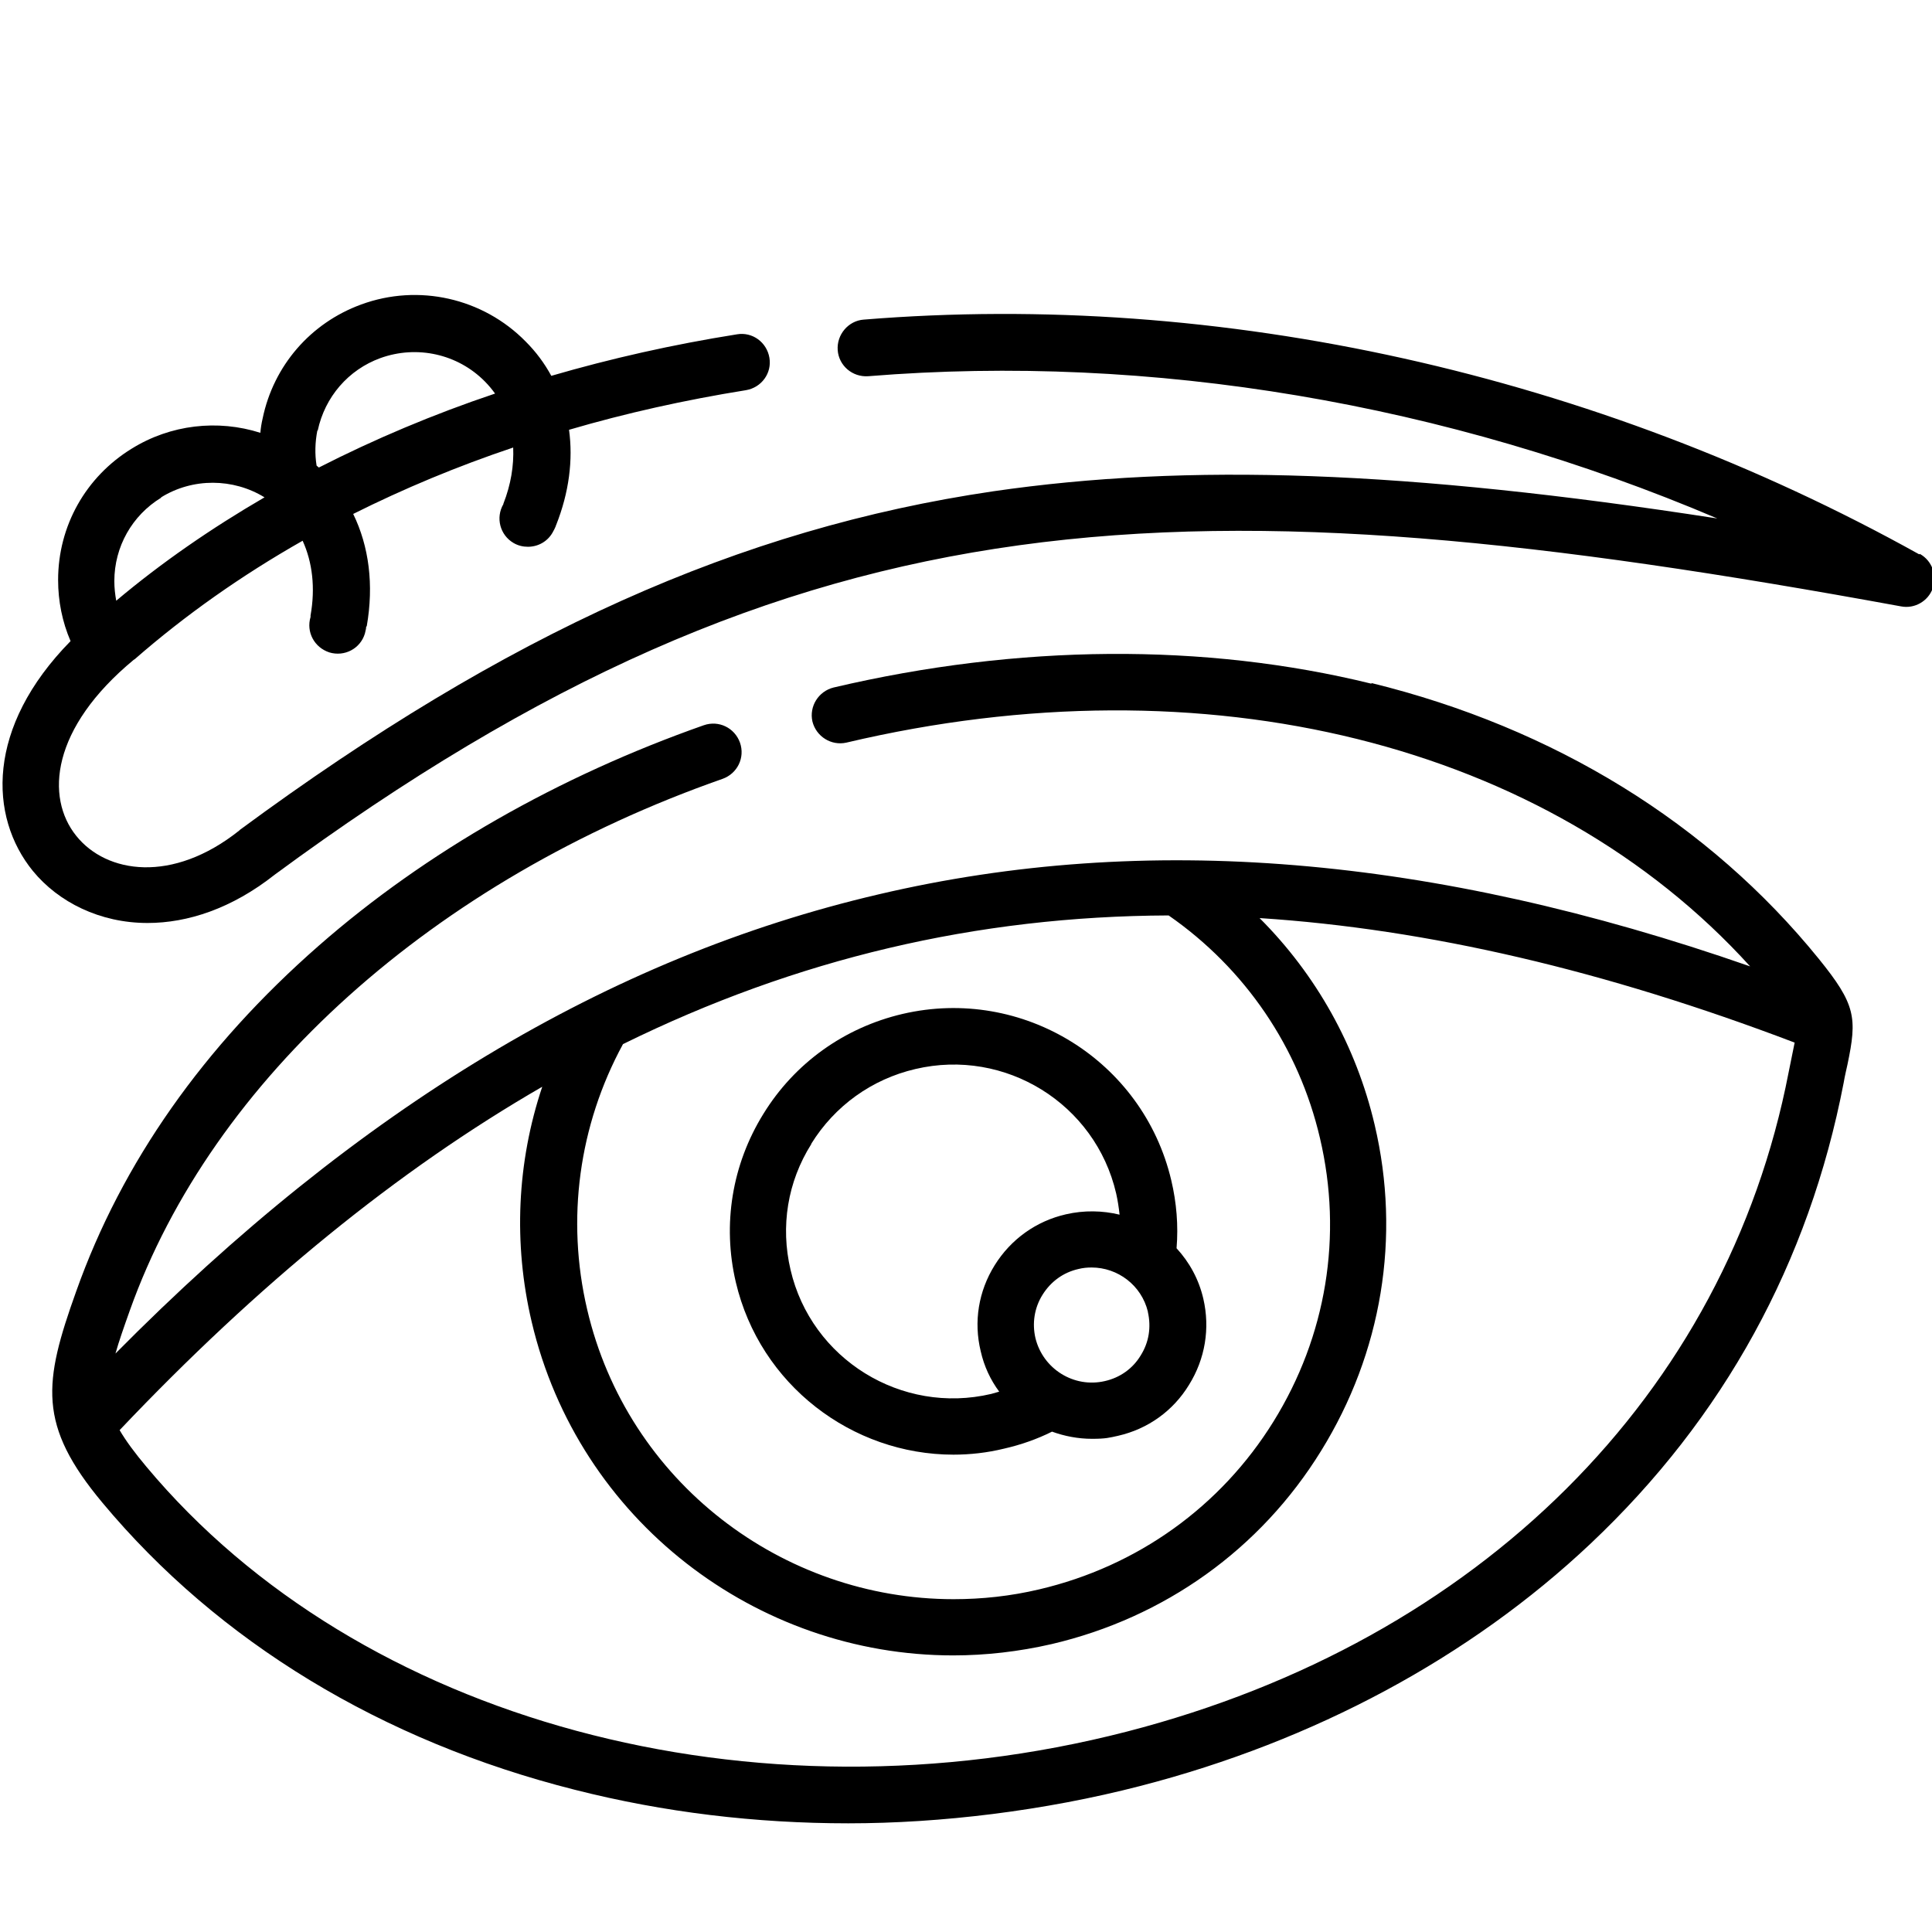 <svg viewBox="0 0 512 512" version="1.1" xmlns="http://www.w3.org/2000/svg" id="Capa_1">
  
  <path d="M252.6,385.5c4.5,0,9-.5,13.5-1.6,4.4-1,8.7-2.5,12.7-4.5,3.3,1.2,6.9,1.9,10.6,1.9s4.6-.3,6.9-.8c7.9-1.8,14.6-6.6,18.8-13.5,4.3-6.9,5.6-15,3.8-22.8-1.2-5.2-3.7-9.7-7.1-13.4.5-6,0-12.1-1.4-18-7.5-31.8-39.4-51.5-71.2-44.1-15.4,3.6-28.6,13-36.9,26.5-8.3,13.4-10.9,29.3-7.3,44.6,6.4,27.2,30.8,45.7,57.7,45.7h0ZM304.2,347.7c.9,4,.3,8-1.9,11.5-2.1,3.5-5.5,5.9-9.5,6.8-8.2,1.9-16.4-3.2-18.4-11.4-.9-3.9-.3-8,1.9-11.5,2.2-3.5,5.5-5.9,9.5-6.8,1.2-.3,2.3-.4,3.5-.4,6.9,0,13.2,4.7,14.9,11.7h0ZM215,303.1c6.2-10,16-17.1,27.6-19.8,23.8-5.6,47.7,9.2,53.2,33,.4,1.8.7,3.7.9,5.6-4.5-1.1-9.4-1.2-14.2-.1-7.9,1.8-14.6,6.6-18.9,13.5-4.3,6.9-5.6,15-3.7,22.8.9,4,2.6,7.6,4.9,10.7-.7.2-1.4.4-2.1.6-23.8,5.6-47.7-9.2-53.2-32.9-2.7-11.5-.8-23.3,5.5-33.3h0Z"></path>
  <path d="M363.5,181.2c-44.3-10.9-93.7-10.5-142.6,1-4,1-6.5,5-5.6,9,1,4,5,6.5,9,5.6,95.3-22.5,185.9.2,239.5,59.3-84.3-29.4-160.1-35.7-230.9-19.1-71.6,16.7-137.9,56.6-202.3,121.7.9-3.2,2.2-6.9,3.8-11.4,21.9-61.4,80.6-114.1,157.1-140.9,3.9-1.4,6-5.6,4.6-9.6-1.4-3.9-5.6-6-9.6-4.6-38.4,13.5-73.7,33.6-102,58.4-30.5,26.7-52.2,57.5-64.3,91.6-8.7,24.3-10.3,35.4,7,56.1,30.7,36.8,74,63.1,125.1,76,23.6,6,48,8.9,72.5,8.9s51.9-3.3,77.4-9.9c46.1-11.9,87.4-34.1,119.3-64.2,35.3-33.3,57.9-74.5,67.1-122.2.3-1.8.7-3.4,1-4.8,2.6-12.4,2.2-15.9-7.6-28-29.1-35.9-70.1-61.2-118.6-73.1h0ZM165.1,276.7c45.9-22.6,93.7-33.9,144.6-34.1,20.3,14.1,34.5,35,40.1,59,6.1,25.9,1.7,52.5-12.3,75.1-14,22.6-36.1,38.4-62.1,44.5-7.6,1.8-15.2,2.6-22.7,2.6-45.3,0-86.4-31-97.1-76.8-5.6-23.9-2.2-48.8,9.5-70.3ZM474,284.2c-16.5,85.3-82,150.6-175.4,174.7-99,25.5-203.4-2.7-259.8-70.2-3.1-3.7-5.4-6.8-7.1-9.7,36.6-38.6,73.7-68.9,112-91-6.7,20-7.7,41.5-2.8,62.3,12.4,52.7,59.6,88.4,111.7,88.4,8.6,0,17.4-1,26.1-3,29.9-7,55.3-25.1,71.4-51.2,16.1-26,21.2-56.7,14.2-86.4-4.9-20.9-15.5-39.8-30.5-54.8,44.6,2.9,91.6,13.9,141.8,33-.2.9-1.2,6-1.6,7.9h0Z"></path>
  <path d="M508.6,146.9c-85.9-47.8-185.2-69.9-279.7-62.2-4.1.3-7.2,4-6.9,8.1.3,4.1,3.9,7.2,8.1,6.9,75.1-6.1,153.3,7.2,225,37.7-82.6-12.8-140.3-14.7-191.9-7.2-67.2,9.9-128.8,37.5-199.6,89.7,0,0-.1.1-.2.2-17.7,14.1-35.2,11.4-43.2,1.4-8.2-10.2-6.7-28.5,15.3-46.7,0,0,.1,0,.2-.1,13.4-11.7,28.3-22.2,44.5-31.4,2.6,5.7,3.4,12.5,2.1,19.8h0c0,.2,0,.3,0,.4-1.2,4,1,8.1,5,9.4,4,1.2,8.2-1,9.4-5,.1-.4.2-.9.3-1.3v-.2c0-.2.1-.4.2-.5,1.9-10.9.6-21.1-3.6-29.7,13.4-6.7,27.5-12.6,42.4-17.6.2,4.8-.6,9.8-2.6,14.9,0,0,0,0,0,.1-2.1,3.6-.9,8.2,2.7,10.3,1.2.7,2.5,1,3.8,1,2.6,0,5.1-1.3,6.5-3.7.4-.7.7-1.3.9-1.8,0,0,0-.2.1-.3,3.4-8.6,4.5-17.2,3.4-25.2,15-4.4,30.7-7.9,46.9-10.5,4.1-.7,6.9-4.5,6.2-8.6-.7-4.1-4.5-6.9-8.6-6.2-17,2.7-33.4,6.4-49.2,11-1.8-3.3-4-6.3-6.8-9.1-11.3-11.5-28.4-15.4-43.6-9.8-13.4,4.9-23.2,16.2-26.1,30.2-.3,1.3-.5,2.5-.6,3.8-11.3-3.6-23.8-2.2-34.1,4.2-12.2,7.5-19.5,20.5-19.5,34.8,0,5.6,1.1,11.1,3.3,16.2-22.4,22.8-21.7,46.5-10,60.9,6.8,8.3,17.8,13.8,30.4,13.8,10.6,0,22.3-3.8,33.7-12.8,140.4-103.4,242-105.7,431-71.1,3.6.7,7.2-1.4,8.4-4.8,1.2-3.5-.2-7.3-3.4-9.1ZM84.2,114.1c1.9-8.9,8.1-16.1,16.6-19.2,9.7-3.5,20.5-1.1,27.7,6.2,1,1,1.9,2.1,2.7,3.2-16.4,5.5-32,12.1-46.7,19.6-.2-.2-.4-.3-.6-.5-.5-3.1-.4-6.2.2-9.3ZM42.7,131.8c8.4-5.2,19.1-5.1,27.4,0-14.1,8.2-27.3,17.3-39.3,27.4-.3-1.7-.5-3.4-.5-5.2,0-9.1,4.7-17.4,12.4-22.1Z"></path>
</svg>